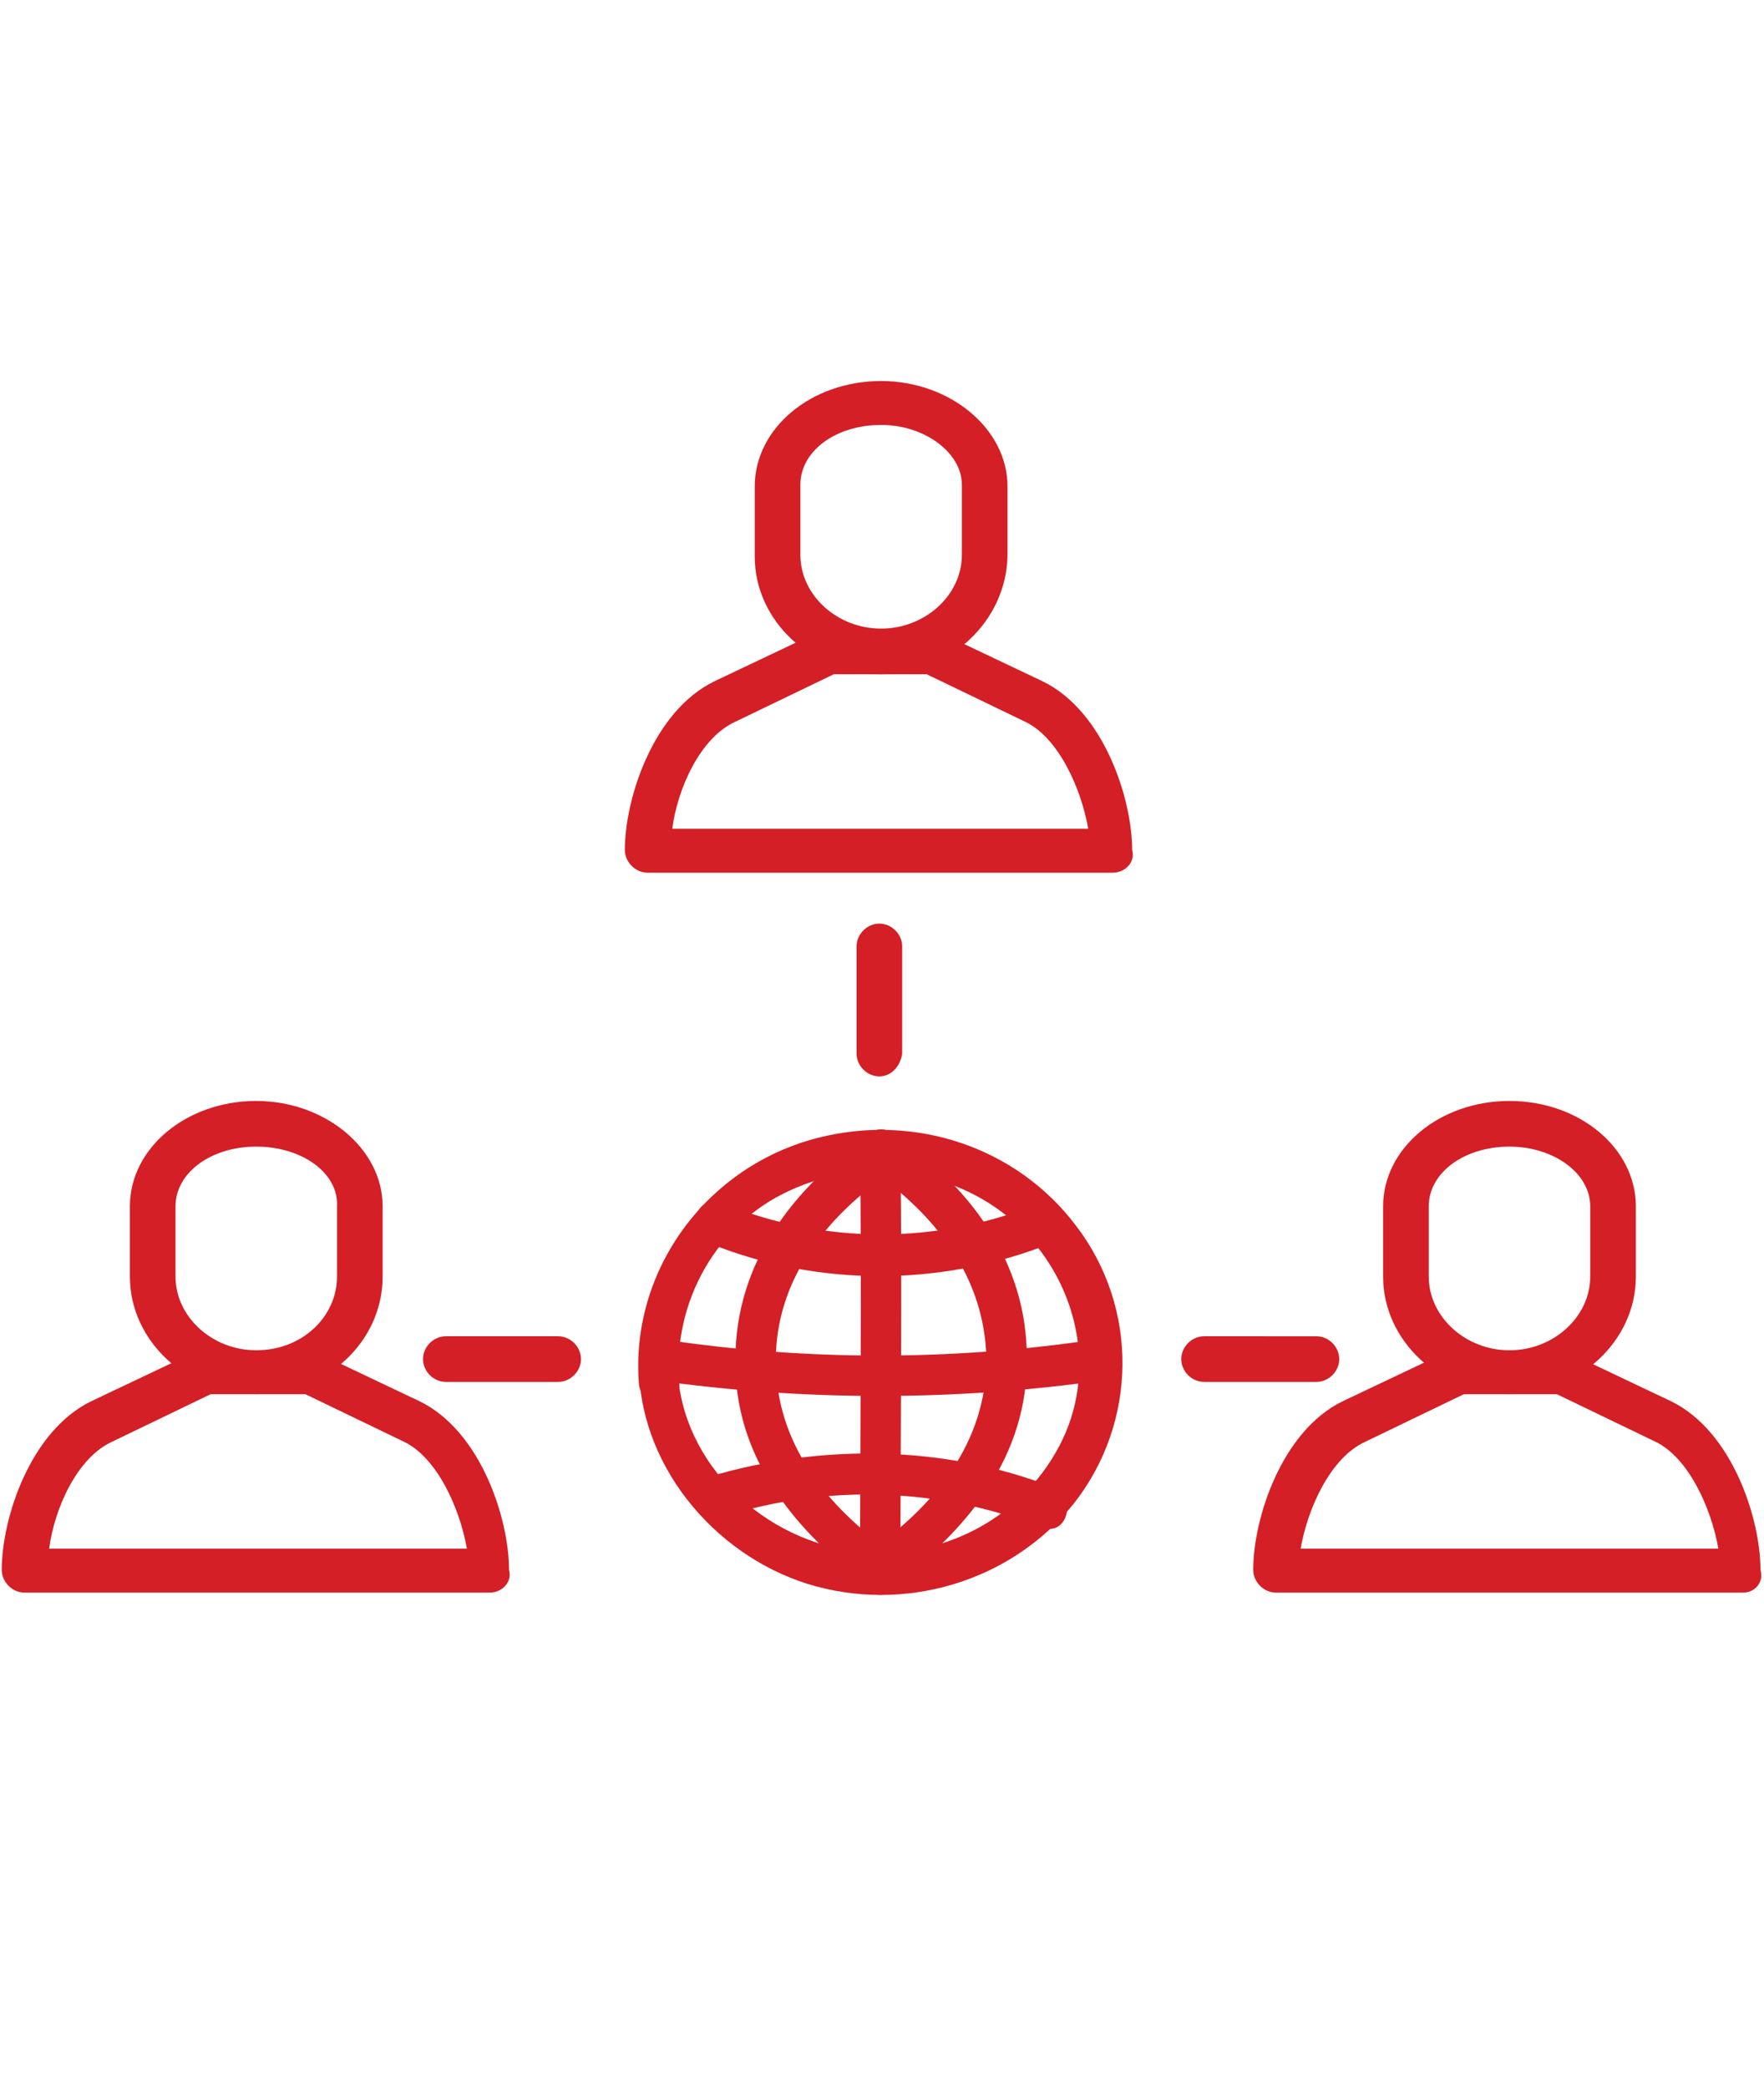 <?xml version="1.0" encoding="utf-8"?>
<!-- Generator: Adobe Illustrator 24.2.3, SVG Export Plug-In . SVG Version: 6.00 Build 0)  -->
<svg version="1.1" id="Réteg_1" xmlns="http://www.w3.org/2000/svg" xmlns:xlink="http://www.w3.org/1999/xlink" x="0px" y="0px"
	 viewBox="0 0 100.5 118.9" style="enable-background:new 0 0 100.5 118.9;" xml:space="preserve">
<style type="text/css">
	.st0{fill:#D41F26;}
</style>
<g>
	<g>
		<path class="st0" d="M50.1,61.3c-0.7,0-1.3-0.6-1.3-1.3v-6.1c0-0.7,0.6-1.3,1.3-1.3s1.3,0.6,1.3,1.3V60
			C51.3,60.7,50.8,61.3,50.1,61.3z"/>
	</g>
	<g>
		<path class="st0" d="M75,78.7h-6.4c-0.7,0-1.3-0.6-1.3-1.3s0.6-1.3,1.3-1.3H75c0.7,0,1.3,0.6,1.3,1.3S75.7,78.7,75,78.7z"/>
	</g>
	<g>
		<path class="st0" d="M31.8,78.7h-6.4c-0.7,0-1.3-0.6-1.3-1.3s0.6-1.3,1.3-1.3h6.4c0.7,0,1.3,0.6,1.3,1.3S32.5,78.7,31.8,78.7z"/>
	</g>
	<g>
		<g>
			<path class="st0" d="M50.2,38.4c-3.9,0-7.2-3-7.2-6.7v-4c0-3.3,3.2-6,7.2-6c3.9,0,7.2,2.7,7.2,6v4C57.3,35.4,54.1,38.4,50.2,38.4
				z M50.2,24.2c-2.6,0-4.6,1.5-4.6,3.4v4c0,2.3,2.1,4.2,4.6,4.2s4.6-1.9,4.6-4.2v-4C54.8,25.8,52.7,24.2,50.2,24.2z"/>
		</g>
		<g>
			<path class="st0" d="M63.4,49.7H36.9c-0.7,0-1.3-0.6-1.3-1.3c0-2.9,1.6-7.9,5.1-9.6l5.9-2.8c0.2-0.1,0.4-0.1,0.5-0.1h5.9
				c0.2,0,0.4,0,0.5,0.1l5.9,2.8c3.5,1.7,5.1,6.7,5.1,9.6C64.7,49.1,64.1,49.7,63.4,49.7z M38.3,47.2H62c-0.4-2.3-1.7-5.2-3.6-6.1
				l-5.6-2.7h-5.3l-5.6,2.7C39.9,42,38.6,44.9,38.3,47.2z"/>
		</g>
	</g>
	<g>
		<g>
			<path class="st0" d="M86,79.4c-3.9,0-7.2-3-7.2-6.7v-4c0-3.3,3.2-6,7.2-6s7.2,2.7,7.2,6v4C93.2,76.4,89.9,79.4,86,79.4z M86,65.3
				c-2.6,0-4.6,1.5-4.6,3.4v4c0,2.3,2.1,4.2,4.6,4.2s4.6-1.9,4.6-4.2v-4C90.6,66.8,88.5,65.3,86,65.3z"/>
		</g>
		<g>
			<path class="st0" d="M99.3,90.7H72.7c-0.7,0-1.3-0.6-1.3-1.3c0-2.9,1.6-7.9,5.1-9.6l5.9-2.8c0.2-0.1,0.4-0.1,0.5-0.1h5.9
				c0.2,0,0.4,0,0.5,0.1l5.9,2.8c3.5,1.7,5.1,6.7,5.1,9.6C100.5,90.1,100,90.7,99.3,90.7z M74.1,88.2h23.8c-0.4-2.3-1.7-5.2-3.6-6.1
				l-5.6-2.7h-5.3l-5.6,2.7C75.8,83,74.5,85.9,74.1,88.2z"/>
		</g>
	</g>
	<g>
		<g>
			<path class="st0" d="M14.6,79.4c-3.9,0-7.2-3-7.2-6.7v-4c0-3.3,3.2-6,7.2-6c3.9,0,7.2,2.7,7.2,6v4C21.8,76.4,18.6,79.4,14.6,79.4
				z M14.6,65.3c-2.6,0-4.6,1.5-4.6,3.4v4c0,2.3,2.1,4.2,4.6,4.2c2.6,0,4.6-1.9,4.6-4.2v-4C19.3,66.8,17.2,65.3,14.6,65.3z"/>
		</g>
		<g>
			<path class="st0" d="M27.9,90.7H1.4c-0.7,0-1.3-0.6-1.3-1.3c0-2.9,1.6-7.9,5.1-9.6l5.9-2.8c0.2-0.1,0.4-0.1,0.5-0.1h5.9
				c0.2,0,0.4,0,0.5,0.1l5.9,2.8c3.5,1.7,5.1,6.7,5.1,9.6C29.2,90.1,28.6,90.7,27.9,90.7z M2.8,88.2h23.8c-0.4-2.3-1.7-5.2-3.6-6.1
				l-5.6-2.7H12l-5.6,2.7C4.4,83,3.1,85.9,2.8,88.2z"/>
		</g>
	</g>
	<g>
		<path class="st0" d="M36.4,77.5c-0.1,5.8,4.2,11,9.6,12.7c5.5,1.7,11.6-0.1,15.2-4.6c3.6-4.6,3.7-11.1,0.1-15.8
			c-3.4-4.5-9.2-6.4-14.7-5c-6.3,1.6-10.7,7.5-10.2,14c0.1,1.5,2.5,1.5,2.3,0c-0.4-4.6,2.1-9.1,6.3-11c4.3-2,9.7-1.2,13.1,2.1
			c3.5,3.4,4.5,8.7,2,12.9c-2.4,4.1-7.1,6.2-11.7,5.5c-5.3-0.8-9.9-5.4-9.8-10.9C38.8,76,36.4,76,36.4,77.5L36.4,77.5z"/>
	</g>
	<g>
		<path class="st0" d="M49,65.6c0.1,8,0,16.1,0,24.1c0,1.5,2.3,1.5,2.3,0c0-8,0.1-16.1,0-24.1C51.3,64.1,49,64.1,49,65.6L49,65.6z"
			/>
	</g>
	<g>
		<path class="st0" d="M50.9,90.5c1.5,0,1.5-2.3,0-2.3C49.4,88.2,49.4,90.5,50.9,90.5L50.9,90.5z"/>
	</g>
	<g>
		<path class="st0" d="M49.6,66.6c3.7,2.6,6.5,6.1,6.6,10.8c0,4.7-2.9,8.3-6.6,10.9c-1.2,0.9,0,2.9,1.2,2c4.3-3.1,7.8-7.4,7.7-13
			c0-5.5-3.3-9.8-7.7-12.8C49.5,63.7,48.3,65.7,49.6,66.6L49.6,66.6z"/>
	</g>
	<g>
		<path class="st0" d="M49.6,64.6c-4.4,3-7.7,7.3-7.7,12.8c-0.1,5.6,3.4,9.8,7.7,13c1.2,0.9,2.4-1.2,1.2-2
			c-3.7-2.6-6.6-6.2-6.6-10.9c0-4.7,2.9-8.2,6.6-10.8C52,65.7,50.9,63.7,49.6,64.6L49.6,64.6z"/>
	</g>
	<g>
		<path class="st0" d="M37.3,78.6c8.5,1.2,17.1,1.2,25.6,0c1.5-0.2,0.9-2.5-0.6-2.3c-8.1,1.2-16.3,1.2-24.4,0
			C36.4,76.1,35.8,78.4,37.3,78.6L37.3,78.6z"/>
	</g>
	<g>
		<path class="st0" d="M40.4,70.8c6.2,2.5,13.2,2.5,19.5,0c1.4-0.6,0.8-2.8-0.6-2.3c-5.9,2.4-12.3,2.4-18.2,0
			C39.6,68,39,70.2,40.4,70.8L40.4,70.8z"/>
	</g>
	<g>
		<path class="st0" d="M41.1,86.4c6-1.9,12.4-1.7,18.3,0.6c1.4,0.5,2-1.7,0.6-2.3c-6.2-2.4-13.2-2.5-19.6-0.6
			C39,84.6,39.6,86.8,41.1,86.4L41.1,86.4z"/>
	</g>
</g>
</svg>
